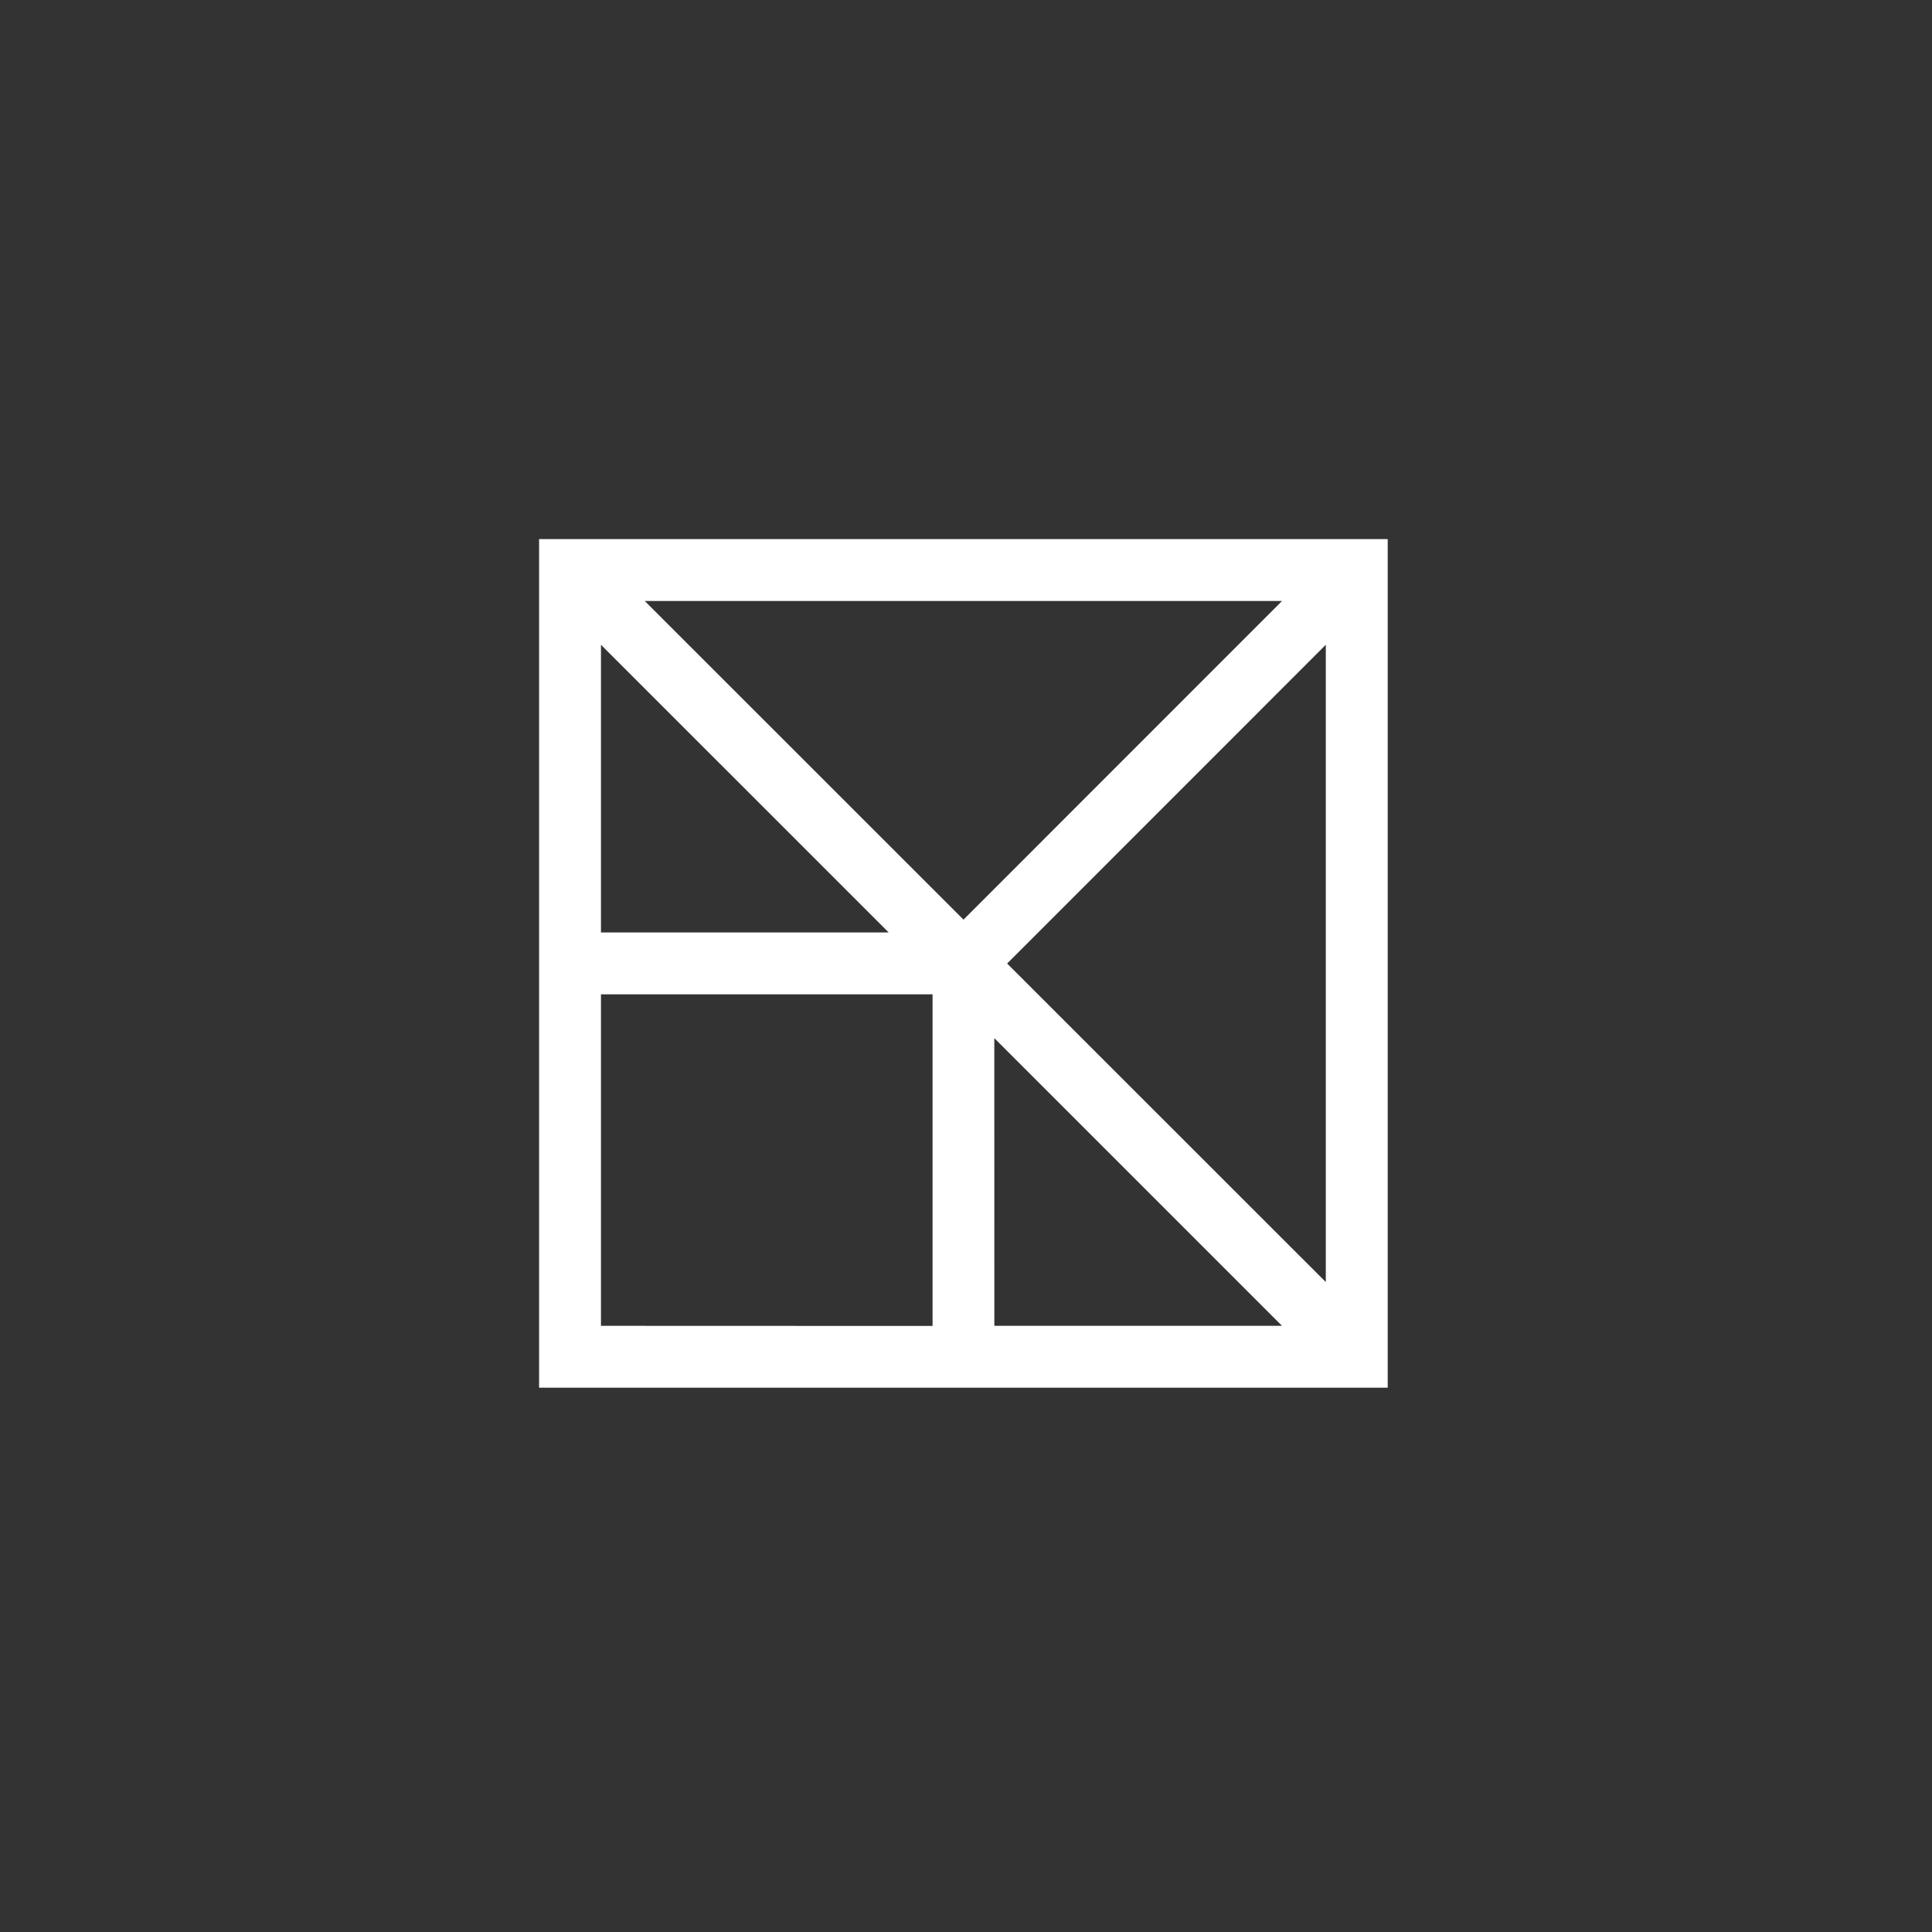 <?xml version="1.0" encoding="UTF-8"?> <svg xmlns="http://www.w3.org/2000/svg" viewBox="1814.455 2314.455 371.09 371.09" width="371.09" height="371.09" data-guides="{&quot;vertical&quot;:[],&quot;horizontal&quot;:[]}"><rect x="1814.455" y="2314.455" width="371.09" height="371.09" fill="#333333" stroke="none"/><path fill="rgb(255, 255, 255)" stroke="none" fill-opacity="1" stroke-width="1" stroke-opacity="1" color="rgb(51, 51, 51)" font-size-adjust="none" class="cls-1" id="tSvgd485edb83e" title="Path 1" d="M 1918 2418 C 1918 2472.333 1918 2526.667 1918 2581C 1972.333 2581 2026.667 2581 2081 2581C 2081 2526.667 2081 2472.333 2081 2418C 2026.667 2418 1972.333 2418 1918 2418ZM 2007.905 2499.524 C 2028.307 2479.115 2048.708 2458.706 2069.11 2438.298C 2069.11 2479.101 2069.11 2519.904 2069.11 2560.707C 2048.708 2540.313 2028.307 2519.918 2007.905 2499.524ZM 1999.52 2491.095 C 1979.111 2470.693 1958.702 2450.292 1938.293 2429.89C 1979.096 2429.89 2019.899 2429.89 2060.702 2429.89C 2040.308 2450.292 2019.914 2470.693 1999.52 2491.095ZM 1929.886 2438.298 C 1948.307 2456.718 1966.727 2475.139 1985.148 2493.559C 1966.727 2493.559 1948.307 2493.559 1929.886 2493.559C 1929.886 2475.139 1929.886 2456.718 1929.886 2438.298ZM 1929.886 2569.114 C 1929.886 2547.891 1929.886 2526.668 1929.886 2505.445C 1951.116 2505.445 1972.347 2505.445 1993.577 2505.445C 1993.577 2526.675 1993.577 2547.906 1993.577 2569.136C 1972.347 2569.129 1951.116 2569.121 1929.886 2569.114ZM 2005.437 2513.852 C 2023.856 2532.273 2042.275 2550.693 2060.694 2569.114C 2042.278 2569.114 2023.861 2569.114 2005.445 2569.114C 2005.442 2550.693 2005.439 2532.273 2005.437 2513.852Z" style=""></path><defs></defs></svg> 
